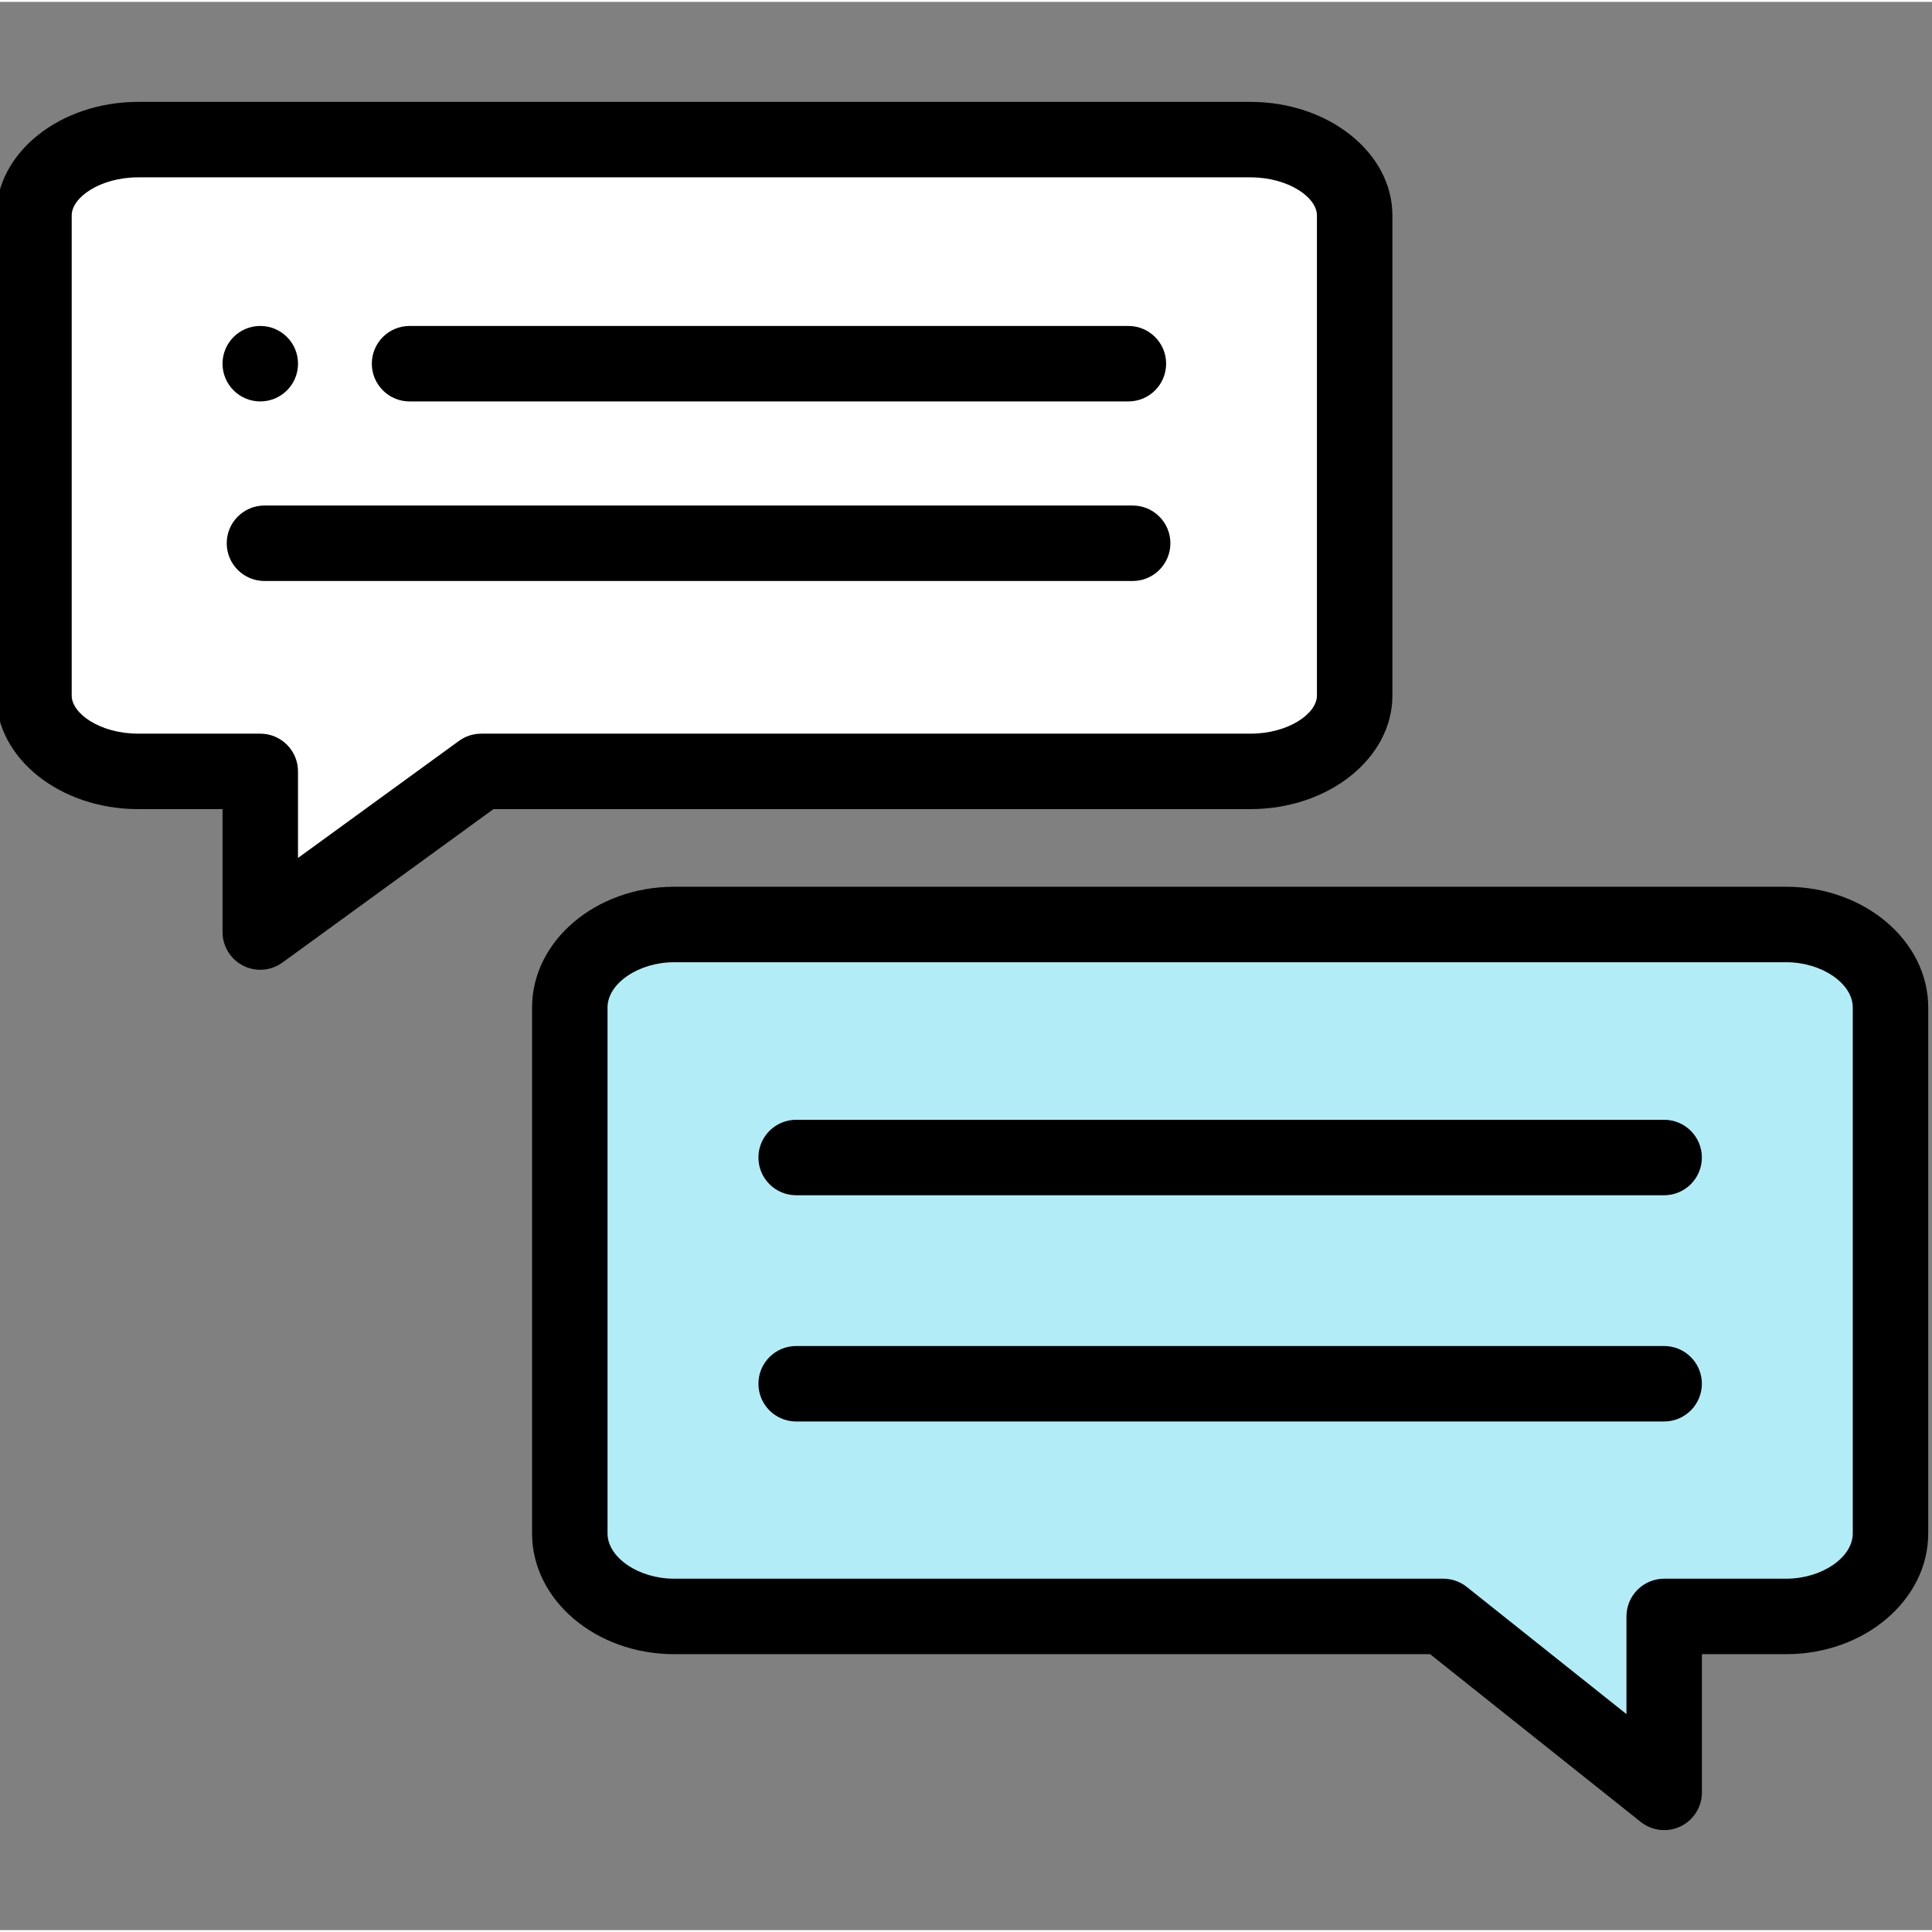 <svg height="511pt" viewBox="1 -26 511.999 511" width="511pt" xmlns="http://www.w3.org/2000/svg"><rect x="1" y="-26" width="511.999" height="511" fill="#808080" stroke="none"/><path d="m332.367 10.5h-294.734c-15.199 0-27.633 9.039-27.633 20.09v127.246c0 11.051 12.434 20.09 27.633 20.09h32.34v42.574l58.547-42.574h203.848c15.199 0 27.633-9.039 27.633-20.09v-127.246c0-11.051-12.434-20.09-27.633-20.09zm0 0" fill="#fff"/><path d="m179.633 218.5h294.734c15.199 0 27.633 9.902 27.633 22.004v139.363c0 12.105-12.434 22.008-27.633 22.008h-32.34v46.625l-58.547-46.629h-203.848c-15.199 0-27.633-9.902-27.633-22.004v-139.363c0-12.102 12.434-22.004 27.633-22.004zm0 0" fill="#b2edf7"/><path d="m69.973 230.5c-1.551 0-3.105-.359-4.539-1.09-3.352-1.707-5.461-5.148-5.461-8.91v-32.574h-22.34c-20.75 0-37.633-13.496-37.633-30.09v-127.246c0-16.59 16.883-30.09 37.633-30.09h294.734c20.75 0 37.633 13.5 37.633 30.09v127.246c0 16.594-16.883 30.09-37.633 30.09h-200.594l-55.922 40.66c-1.742 1.266-3.805 1.914-5.879 1.914zm-32.34-210c-10.094 0-17.633 5.328-17.633 10.09v127.246c0 4.766 7.539 10.09 17.633 10.09h32.34c5.52 0 10 4.48 10 10v22.941l42.668-31.027c1.707-1.242 3.766-1.91 5.879-1.91h203.848c10.094 0 17.633-5.328 17.633-10.094v-127.246c0-4.762-7.539-10.09-17.633-10.09zm0 0"/><path d="m300.035 79.883h-190.496c-5.523 0-10-4.477-10-10 0-5.523 4.477-10 10-10h190.496c5.523 0 10 4.477 10 10 0 5.523-4.477 10-10 10zm0 0"/><path d="m69.98 79.883c-5.523 0-10.008-4.477-10.008-10 0-5.523 4.473-10 9.996-10h.012c5.523 0 10 4.477 10 10 0 5.523-4.477 10-10 10zm0 0"/><path d="m301.164 127.469h-230.078c-5.523 0-10-4.477-10-10s4.477-10 10-10h230.078c5.523 0 10 4.477 10 10s-4.477 10-10 10zm0 0"/><path d="m442.031 458.5c-2.223 0-4.426-.742-6.23-2.18l-55.816-44.449h-200.352c-20.75 0-37.633-14.355-37.633-32.004v-139.363c0-17.648 16.883-32.004 37.633-32.004h294.734c20.75 0 37.633 14.355 37.633 32.004v139.363c0 17.648-16.883 32.004-37.633 32.004h-22.34v36.629c0 3.84-2.199 7.34-5.656 9.008-1.383.664-2.867.992-4.34.992zm-262.398-230c-9.395 0-17.633 5.609-17.633 12.004v139.363c0 6.395 8.238 12.004 17.633 12.004h203.848c2.262 0 4.457.77 6.227 2.18l42.32 33.703v-25.883c0-5.52 4.477-10 10-10h32.34c9.395 0 17.633-5.609 17.633-12.004v-139.363c0-6.395-8.238-12.004-17.633-12.004zm0 0"/><path d="m442.012 290.254h-230.023c-5.52 0-10-4.477-10-10 0-5.52 4.48-10 10-10h230.023c5.52 0 10 4.48 10 10 0 5.523-4.48 10-10 10zm0 0"/><path d="m442.012 350.207h-230.023c-5.52 0-10-4.48-10-10 0-5.523 4.48-10 10-10h230.023c5.52 0 10 4.477 10 10 0 5.52-4.48 10-10 10zm0 0"/></svg>